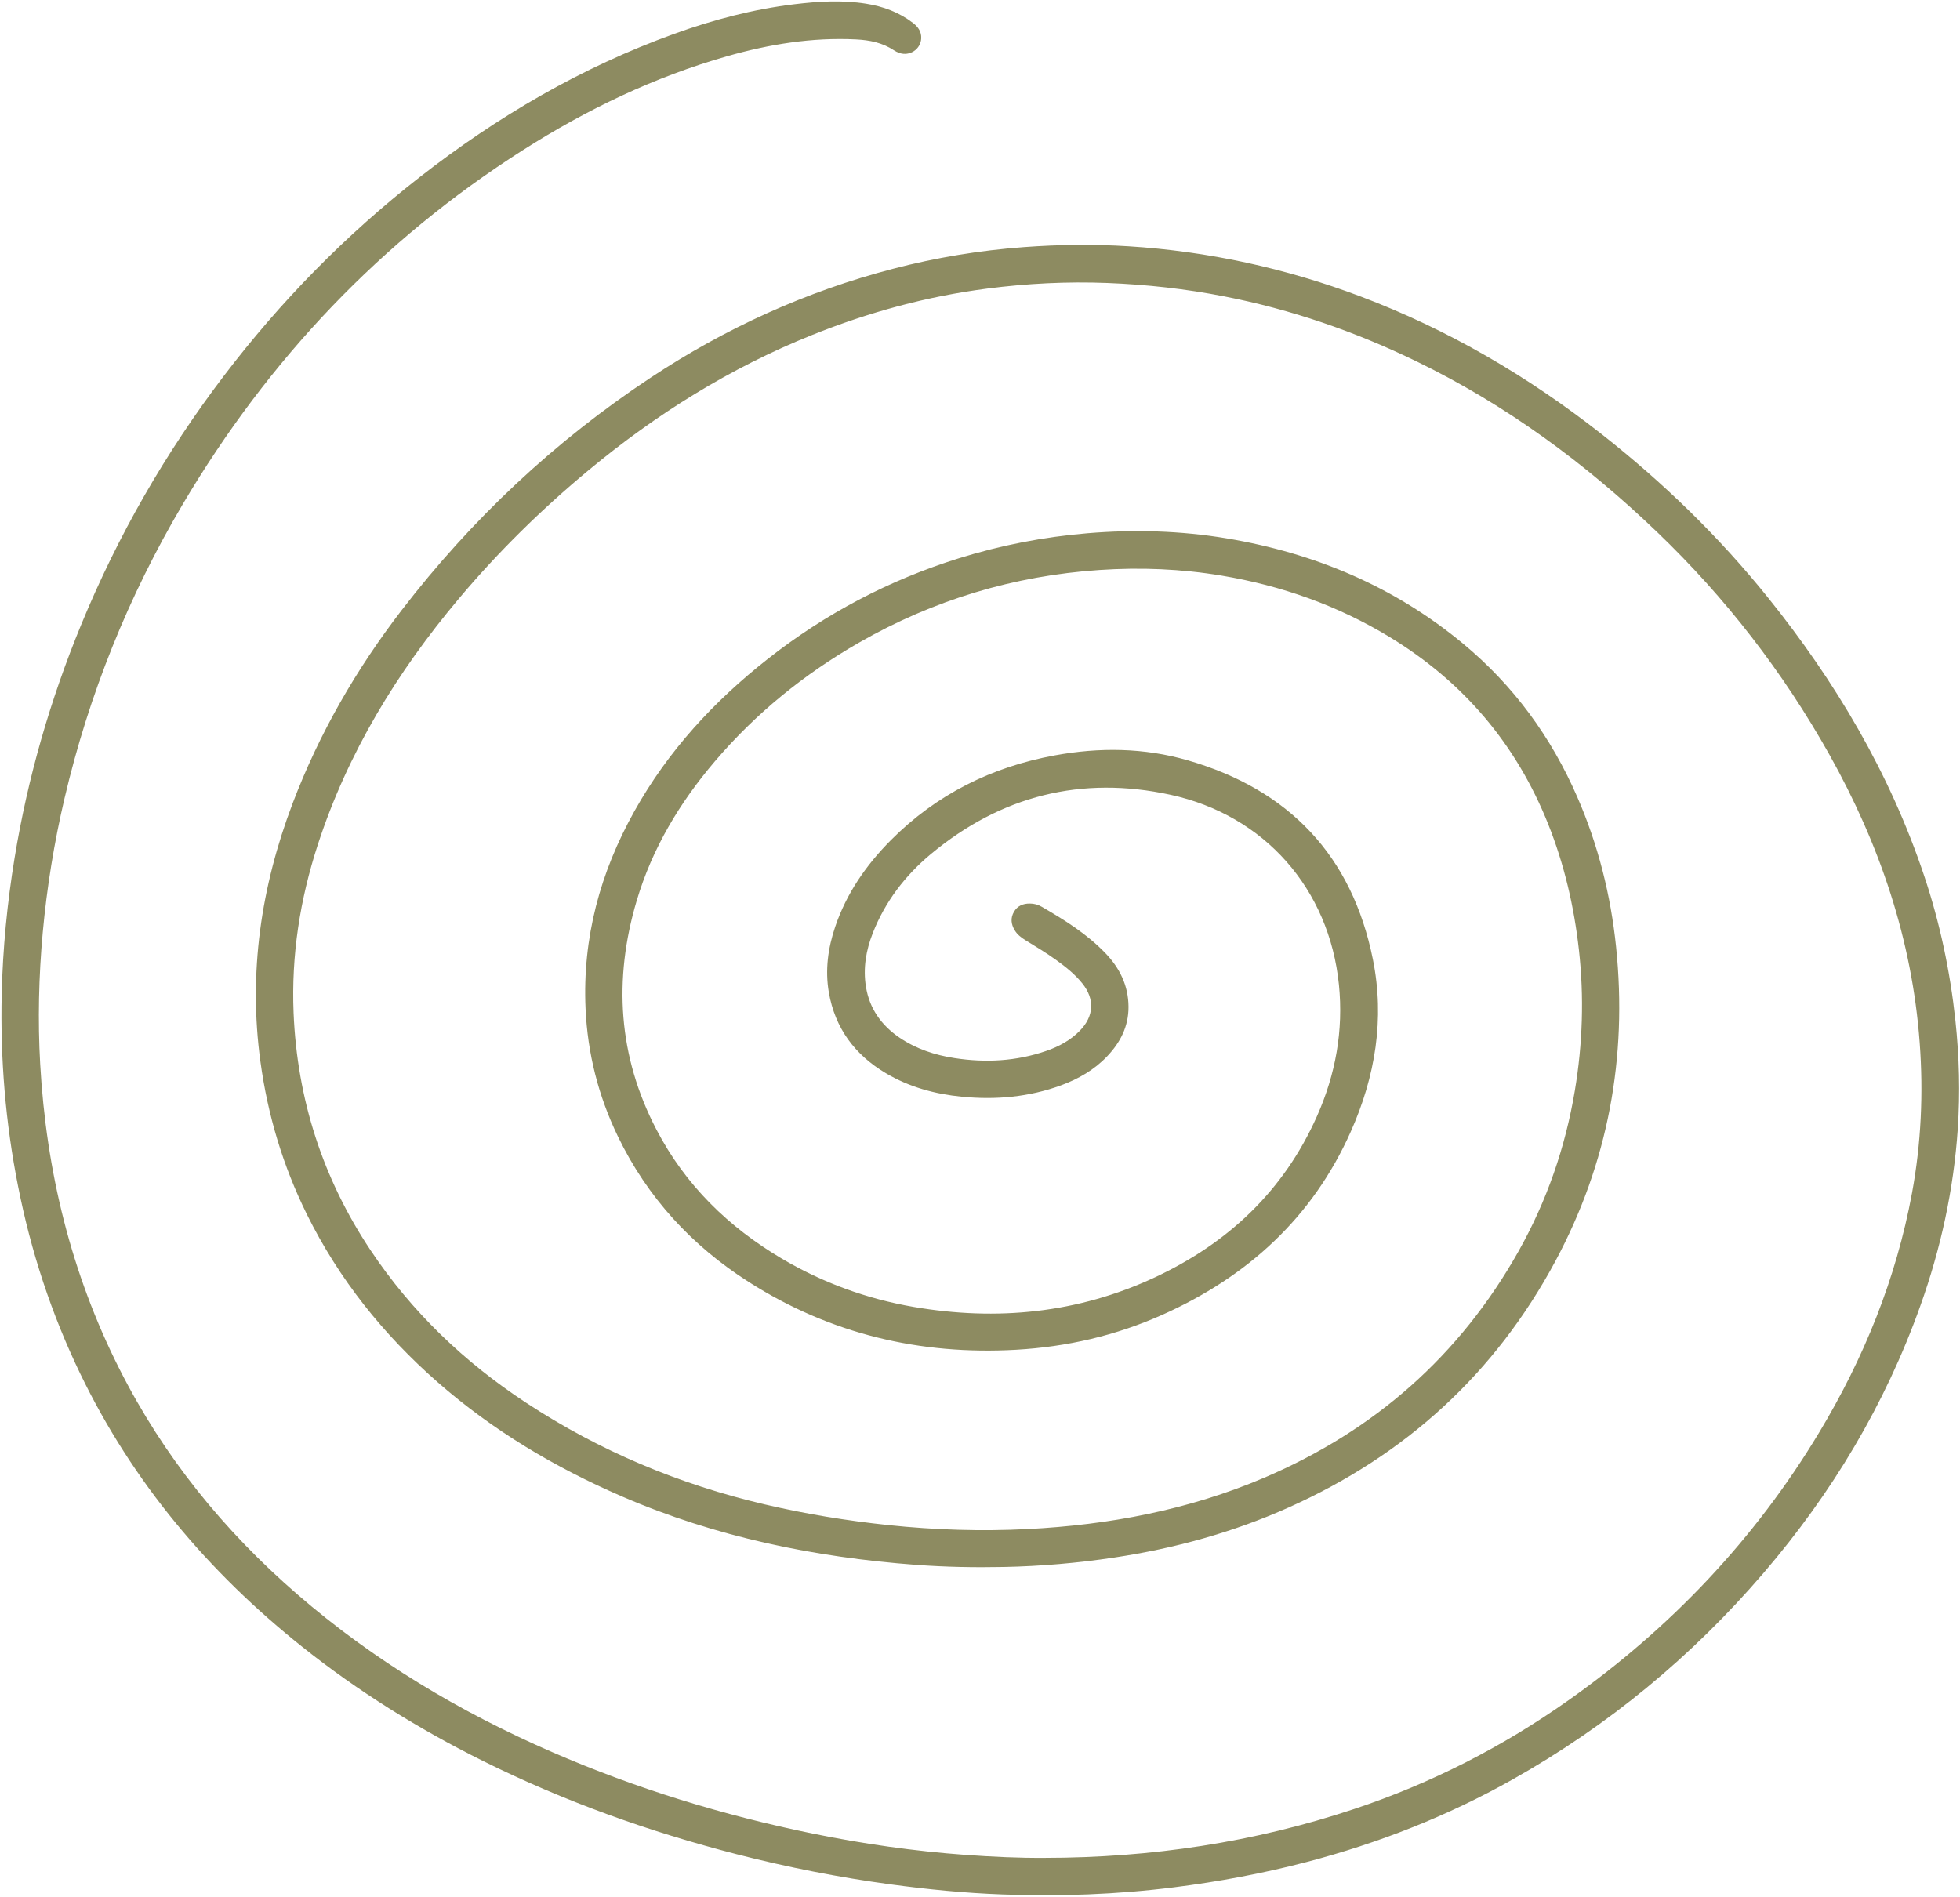 <?xml version="1.0" encoding="UTF-8" standalone="no"?><svg xmlns="http://www.w3.org/2000/svg" xmlns:xlink="http://www.w3.org/1999/xlink" fill="#000000" height="388.2" preserveAspectRatio="xMidYMid meet" version="1" viewBox="-0.3 -0.3 401.1 388.2" width="401.1" zoomAndPan="magnify"><g id="change1_1"><path d="M213.57,379.95c21.63-.02,42.78-3.16,63.32-10.02,15.73-5.24,30.34-12.72,43.87-22.29,20.82-14.73,38.03-32.85,51.2-54.72,9.17-15.24,15.78-31.51,19.02-49.06,1.87-10.17,2.33-20.42,1.57-30.73-1.55-21.11-8.2-40.63-18.49-59-9.48-16.9-21.22-32.08-35.2-45.49-14.71-14.12-30.96-26.08-49.35-35.01-12.51-6.08-25.57-10.59-39.23-13.26-7.9-1.55-15.89-2.43-23.95-2.75-8.23-.32-16.41,.09-24.56,1.14-12.37,1.59-24.31,4.85-35.88,9.5-16.77,6.74-31.89,16.18-45.76,27.7-9.62,7.99-18.51,16.72-26.56,26.3-12.64,15.03-22.72,31.54-28.83,50.31-3.65,11.2-5.45,22.68-4.96,34.47,.74,17.61,5.94,33.81,15.72,48.5,8.42,12.65,19.19,22.93,31.86,31.26,15.02,9.88,31.35,16.71,48.84,20.81,8.36,1.96,16.81,3.34,25.35,4.24,9.46,.99,18.94,1.29,28.43,.81,16.72-.85,32.99-3.92,48.46-10.52,22.52-9.62,39.99-24.95,52.02-46.35,5.77-10.27,9.58-21.26,11.52-32.87,1.6-9.56,1.91-19.18,.83-28.84-.99-8.84-2.99-17.43-6.28-25.69-6.54-16.4-17.4-29.18-32.49-38.33-10.6-6.43-22.08-10.49-34.3-12.54-8.3-1.39-16.65-1.72-25.02-1.16-17.55,1.18-34,6.13-49.27,14.89-11.19,6.43-21.09,14.45-29.47,24.29-7.2,8.45-12.82,17.83-15.99,28.52-4.79,16.13-3.79,31.83,4.05,46.85,5.9,11.32,14.7,19.91,25.63,26.38,8.39,4.96,17.42,8.25,27,9.9,17.03,2.92,33.59,1.31,49.34-6.04,14.97-6.98,26.38-17.69,33.18-32.95,3.83-8.59,5.46-17.61,4.51-26.98-1.99-19.58-15.2-34.66-34.46-38.85-18.23-3.97-34.69,.19-49.04,12.13-5.26,4.38-9.38,9.75-11.9,16.2-1.39,3.54-2,7.2-1.39,10.97,.72,4.45,3.14,7.86,6.83,10.38,3.41,2.32,7.24,3.59,11.28,4.21,6.36,.98,12.65,.66,18.77-1.46,2.59-.89,4.98-2.18,6.92-4.17,2.86-2.94,3.06-6.42,.5-9.63-1.51-1.89-3.39-3.38-5.34-4.79-2.03-1.47-4.18-2.76-6.31-4.07-.87-.54-1.67-1.14-2.21-2.04-.75-1.24-.89-2.51-.15-3.78,.71-1.22,1.86-1.7,3.24-1.69,.87,0,1.69,.22,2.44,.66,4.67,2.7,9.23,5.55,13.01,9.47,2.96,3.07,4.73,6.67,4.75,11.01,.02,4.03-1.69,7.32-4.39,10.15-2.62,2.75-5.85,4.61-9.39,5.91-6.57,2.41-13.36,3.02-20.3,2.34-5.53-.54-10.79-1.97-15.59-4.82-6.35-3.77-10.39-9.21-11.66-16.56-.78-4.57-.17-9.03,1.3-13.39,2.32-6.86,6.34-12.65,11.4-17.74,9.31-9.36,20.6-14.98,33.53-17.35,9.14-1.68,18.29-1.58,27.24,1.01,20.71,5.99,33.6,19.51,37.87,40.73,2.45,12.18,.5,23.99-4.53,35.28-7.84,17.6-21.13,29.67-38.52,37.46-9.52,4.26-19.55,6.58-29.97,7.17-19.68,1.11-38-3.23-54.68-13.86-11.68-7.44-20.76-17.3-26.81-29.82-3.99-8.26-6.2-16.98-6.61-26.16-.65-14.47,2.99-27.87,10.01-40.42,6.89-12.33,16.28-22.5,27.34-31.18,11.77-9.25,24.8-16.11,39.1-20.57,8.57-2.67,17.33-4.36,26.29-5.11,9.56-.79,19.07-.52,28.52,1.06,17.95,3.01,34.24,9.85,48.32,21.54,10.32,8.56,18.03,19.11,23.37,31.39,4.27,9.8,6.84,20.05,7.94,30.66,2.34,22.68-1.64,44.21-12.41,64.31-12.37,23.08-30.75,39.79-54.64,50.46-11.4,5.1-23.32,8.37-35.66,10.23-7.49,1.13-15.02,1.78-22.59,1.93-5.98,.12-11.94,.01-17.9-.43-20.8-1.55-41.01-5.69-60.24-14.01-13.73-5.94-26.47-13.52-37.75-23.41-11.1-9.74-20.18-21.07-26.74-34.35-4.88-9.88-8-20.28-9.49-31.2-2.49-18.22,.1-35.79,6.58-52.88,5.43-14.31,13-27.43,22.31-39.54,14.36-18.67,31.31-34.59,50.96-47.6,15.31-10.14,31.83-17.66,49.62-22.29,8.78-2.29,17.7-3.76,26.76-4.43,7.14-.53,14.27-.62,21.41-.17,16.33,1.03,32.14,4.48,47.45,10.25,17.95,6.77,34.29,16.35,49.35,28.18,12.58,9.89,24.01,20.96,34.04,33.44,13.84,17.21,24.96,35.96,31.99,56.99,3.22,9.63,5.31,19.52,6.39,29.62,.79,7.39,.98,14.79,.48,22.19-.84,12.41-3.47,24.46-7.65,36.16-7.22,20.27-18.11,38.41-32.1,54.72-14.65,17.08-31.74,31.21-51.35,42.25-13.3,7.49-27.39,13.02-42.14,16.89-8.93,2.34-17.97,4.02-27.13,5.18-11.66,1.47-23.37,1.89-35.11,1.46-7.67-.28-15.3-1.03-22.91-2.06-10.62-1.44-21.11-3.51-31.49-6.17-17.95-4.62-35.32-10.83-51.93-19.09-13.17-6.55-25.59-14.27-37.09-23.45-19.15-15.28-34.59-33.6-45.29-55.75-5.92-12.25-10.12-25.07-12.75-38.42C.82,229.51-.26,216.37,.05,203.11c.22-9.33,1.13-18.61,2.64-27.83,2.69-16.43,7.28-32.31,13.61-47.69,7.5-18.24,17.24-35.2,29.17-50.9,11.61-15.28,24.94-28.87,40.06-40.69,15.9-12.42,33.12-22.5,52.14-29.37,7.99-2.89,16.17-5.04,24.61-6.06,4.87-.59,9.77-.89,14.66-.11,3.53,.56,6.79,1.77,9.64,3.97,1.03,.8,1.7,1.78,1.64,3.12-.1,2.23-2.35,3.72-4.47,2.99-.4-.14-.79-.33-1.14-.56-2.35-1.56-4.97-2.07-7.73-2.21-8.99-.45-17.74,.98-26.35,3.43-14.93,4.25-28.76,10.91-41.81,19.22-29.05,18.5-52.08,42.83-69.59,72.43-11.15,18.85-19.23,38.95-24.23,60.27-2.12,9.04-3.6,18.18-4.45,27.42-.82,8.99-1.03,17.99-.52,27,1.24,21.86,6.31,42.74,16.21,62.35,9.01,17.85,21.34,33.09,36.43,46.15,15.65,13.55,33.19,24.03,52.13,32.27,17.2,7.48,35.05,12.94,53.41,16.69,10.29,2.1,20.67,3.58,31.16,4.34,5.43,.39,10.85,.65,16.3,.61Z" fill="#8d8b61"/></g></svg>